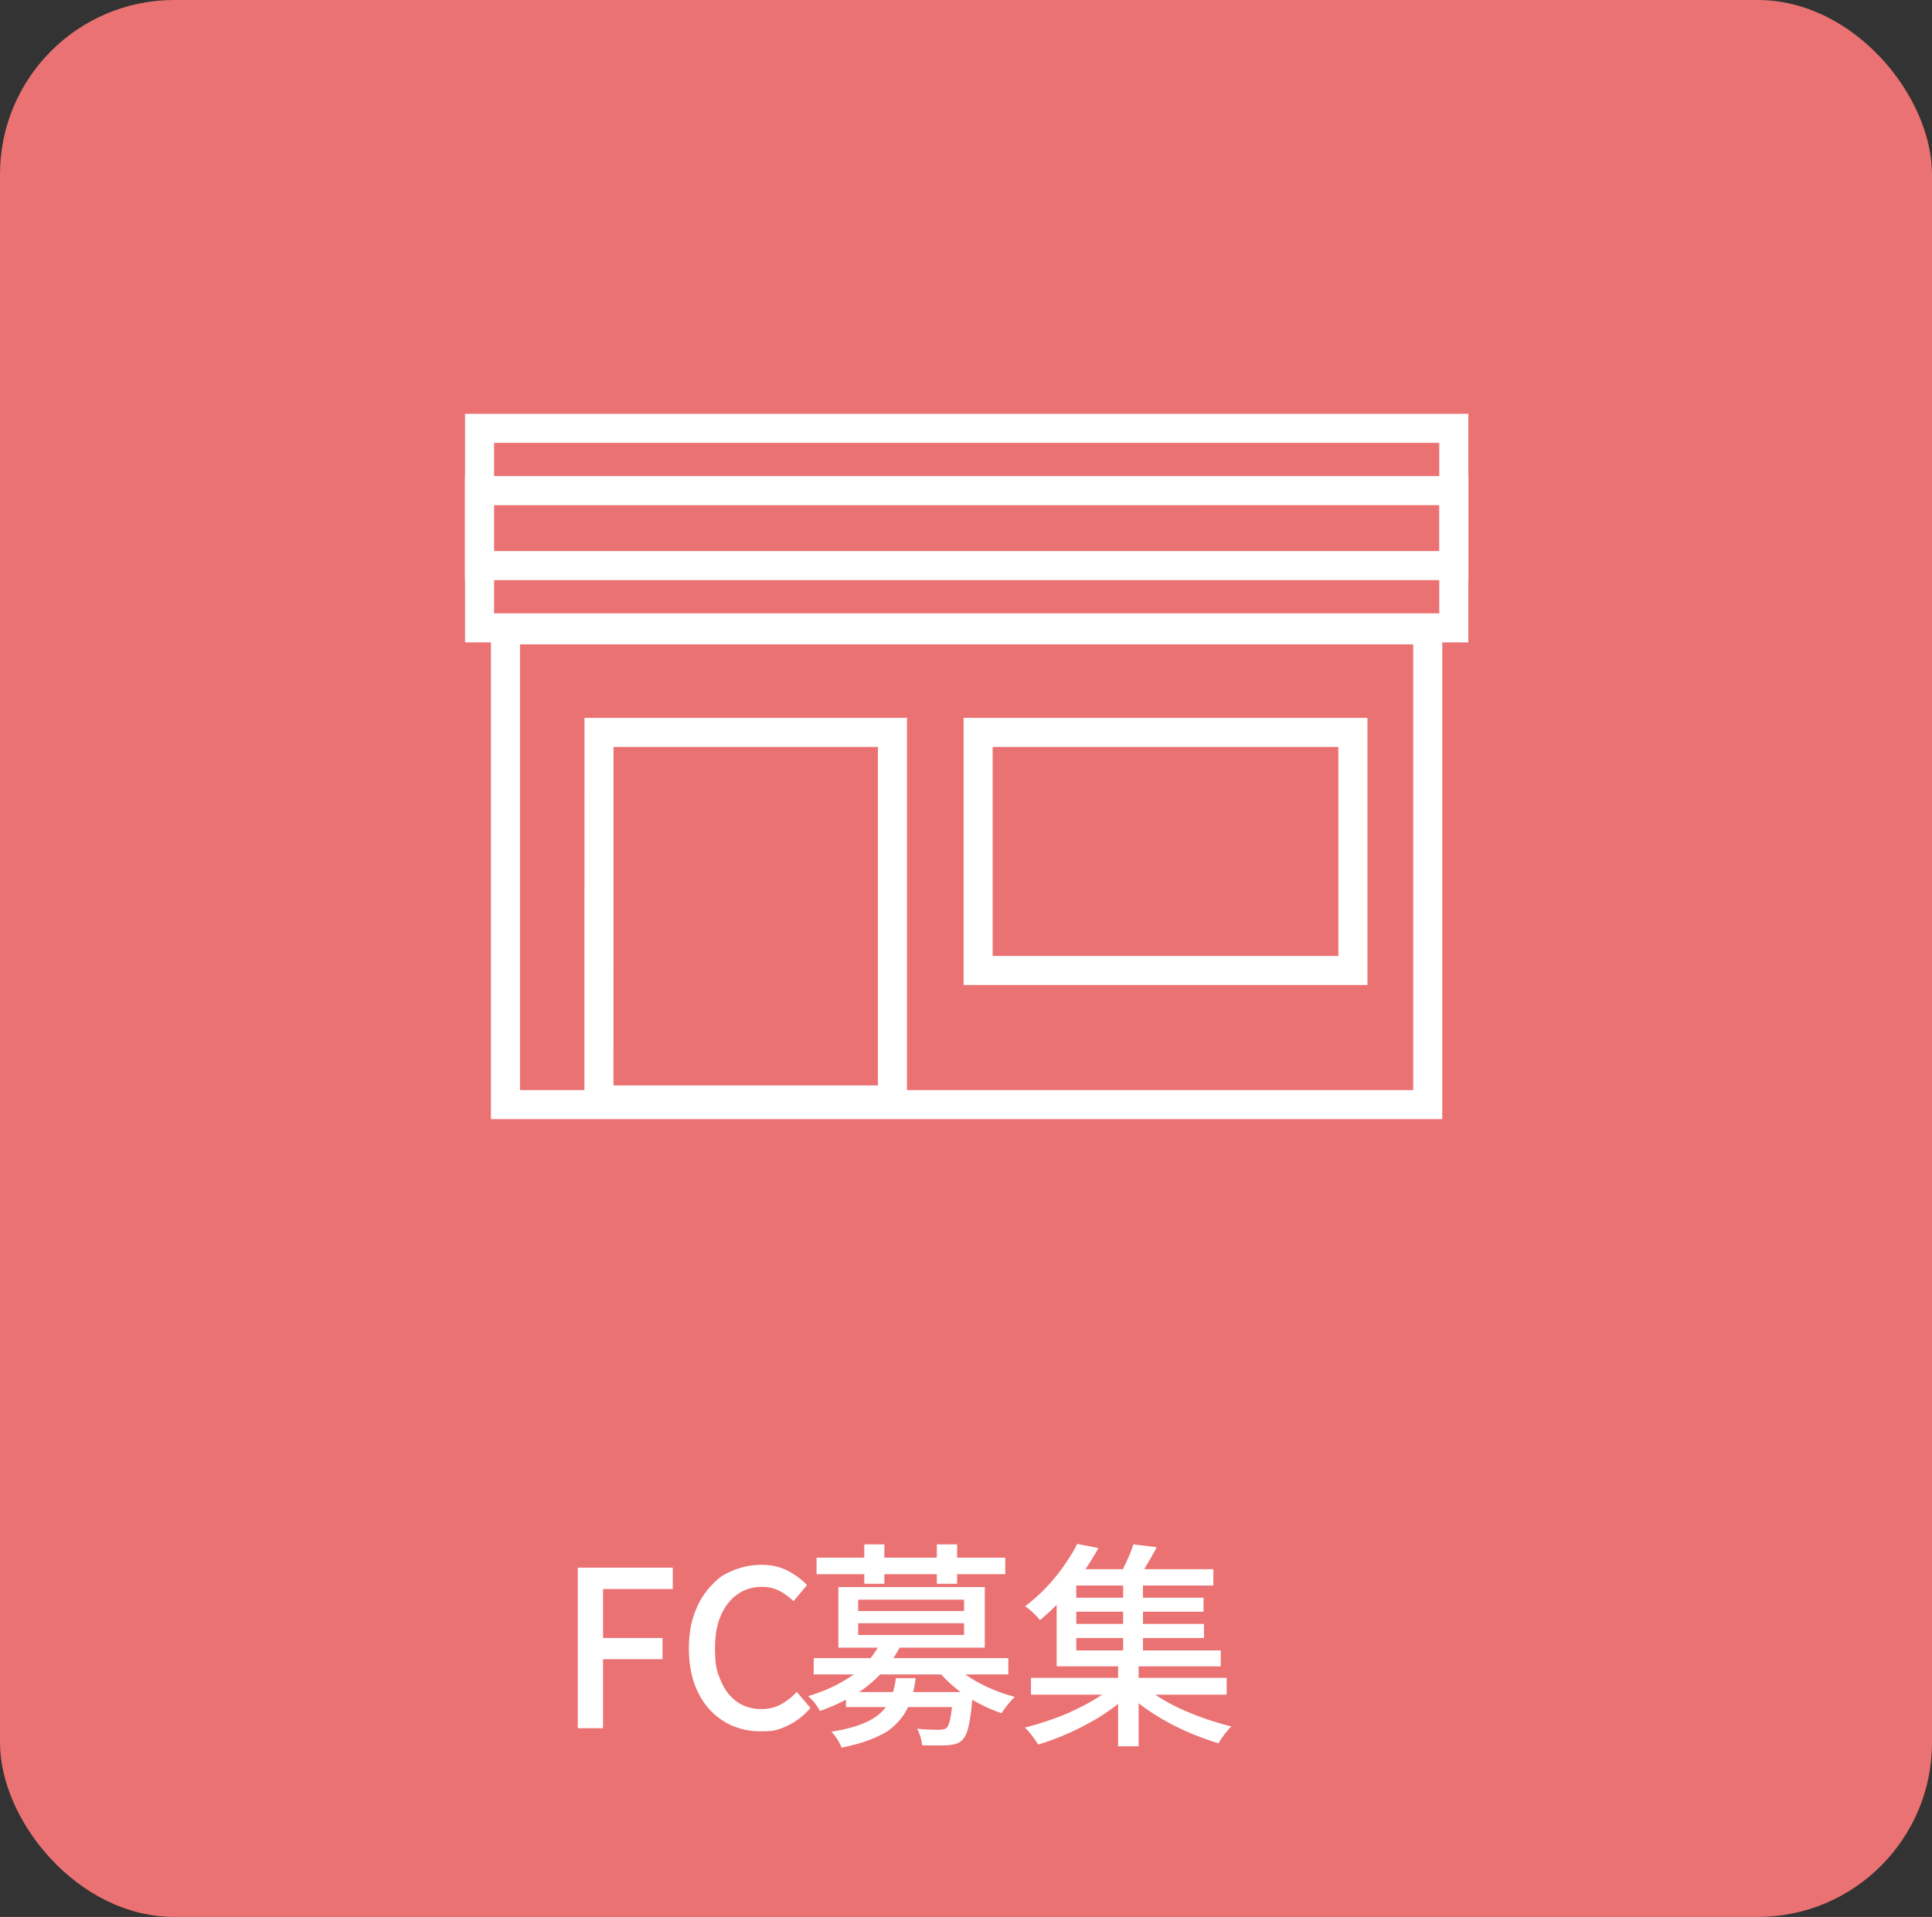 <svg xmlns="http://www.w3.org/2000/svg" viewBox="0 0 266 263.969"><rect x="0" y="0" width="266" height="263.969" fill="#333333" stroke="none"/><rect width="266" height="263.969" fill="#eb7273" rx="24" ry="24"/><g fill="#fff"><path d="M79.546 237.984v-22.11h13.08v2.94h-9.6v6.75h8.19v2.91h-8.19v9.51zM104.686 238.404q-2.07 0-3.855-.765a9.1 9.1 0 0 1-3.135-2.235q-1.35-1.47-2.1-3.585-.75-2.114-.75-4.845 0-2.7.78-4.83t2.13-3.615c1.35-1.485 1.96-1.744 3.18-2.265s2.53-.78 3.93-.78q2.04 0 3.63.84 1.59.842 2.61 1.95l-1.86 2.22a7.9 7.9 0 0 0-1.935-1.425q-1.065-.555-2.385-.555-1.92 0-3.375 1.02-1.455 1.022-2.28 2.88-.825 1.86-.825 4.471c0 2.611.26 3.245.78 4.515q.78 1.906 2.22 2.925 1.44 1.021 3.39 1.021 1.5 0 2.685-.646a8.4 8.4 0 0 0 2.175-1.725l1.89 2.22q-1.35 1.56-3.045 2.385c-1.695.825-2.415.825-3.855.825Z"/></g><g fill="#fff"><path d="m121.186 226.224 2.79.42q-1.38 2.82-4.05 5.115-2.67 2.294-7.05 3.854-.15-.33-.42-.72c-.27-.39-.38-.51-.6-.75s-.42-.43-.6-.57q2.73-.84 4.71-1.995c1.98-1.155 2.41-1.614 3.27-2.535q1.29-1.379 1.95-2.819m-9.15 2.1h26.79v2.25h-26.79zm.389-13.831h25.98v2.28h-25.98zm10.921 16.59h2.73q-.242 1.891-.81 3.405-.57 1.516-1.695 2.7c-1.125 1.184-1.745 1.47-2.985 2.04s-2.81 1.045-4.71 1.425q-.18-.51-.6-1.155t-.81-1.034q2.61-.421 4.245-1.08 1.635-.66 2.58-1.561t1.395-2.085c.45-1.185.52-1.675.66-2.655m-7.921-12.54h20.16v8.341h-20.16zm1.051 14.46h15.78v2.07h-15.78zm1.68-12.719v1.561h14.58v-1.561zm0 3.24v1.62h14.58v-1.62zm.84-10.861h2.76v5.431h-2.76zm12.239 20.34h2.73q-.03.751-.09 1.021-.24 2.52-.54 3.78t-.81 1.77q-.39.39-.87.54t-1.11.21q-.57.03-1.53.03c-.96 0-1.331-.011-2.07-.03q-.03-.54-.225-1.17c-.195-.63-.285-.79-.465-1.11q.99.12 1.845.136.855.015 1.245.015.66 0 .96-.24.33-.299.54-1.35.21-1.05.39-3.271zm-2.25-20.34h2.79v5.431h-2.79zm2.221 16.351q.87 1.02 2.235 1.92t3 1.604a22 22 0 0 0 3.285 1.125q-.3.27-.645.676-.345.405-.66.824-.315.42-.525.75-1.71-.569-3.375-1.484c-1.665-.915-2.14-1.306-3.09-2.085q-1.425-1.17-2.415-2.49zM153.525 231.953l2.16 1.08q-1.11 1.17-2.61 2.25c-1.5 1.08-2.07 1.396-3.21 2.025a35 35 0 0 1-3.48 1.68q-1.772.735-3.45 1.245-.3-.51-.84-1.215a9 9 0 0 0-.99-1.125q1.68-.42 3.45-1.035c1.77-.615 2.325-.875 3.435-1.395a29 29 0 0 0 3.105-1.681q1.44-.9 2.43-1.83Zm-5.219-19.349 2.94.57a53 53 0 0 1-2.13 3.404 31.672 31.672 0 0 1-5.94 6.525 6 6 0 0 0-.6-.69q-.36-.36-.735-.689c-.375-.329-.485-.4-.705-.54q1.68-1.26 3.045-2.73t2.4-2.984c1.035-1.514 1.265-1.966 1.725-2.865Zm-6.361 18.45h26.94v2.31h-26.94zm3.54-13.471h2.7v9.69h19.89v2.19h-22.59v-11.881Zm1.321-1.5h20.25v2.25h-20.25zm.509 3.931h18.39v1.92h-18.39zm0 3.6h18.45v1.95h-18.45zm6.63 5.25h2.82v11.61h-2.82zm2.1-16.201 3.21.391q-.66 1.26-1.38 2.46c-.72 1.2-.92 1.48-1.32 2.04l-2.49-.48q.54-.93 1.11-2.189.57-1.26.87-2.221Zm-1.409 4.801h2.73v10.649h-2.73zm2.61 14.46q.99.93 2.385 1.814 1.395.886 3.06 1.635 1.665.75 3.42 1.351 1.755.6 3.435 1.02-.3.27-.63.675t-.645.841q-.315.434-.495.795-1.71-.51-3.48-1.23a34 34 0 0 1-3.45-1.635 32 32 0 0 1-3.18-1.98q-1.5-1.064-2.61-2.175l2.19-1.109z"/></g><path fill="none" stroke="#fff" stroke-miterlimit="10" stroke-width="4" d="M69.594 152.108h126.98V86.732H69.594zm65.076-51.254h51.6v32.787h-51.6zm-52.2 0h40.405v50.616H82.464zM66.028 77.883h134.131v8.577H66.028zM66.028 58.984h134.131v8.577H66.028zM66 67.561h.028v10.331H66z"/><path fill="none" stroke="#fff" stroke-miterlimit="10" stroke-width="4" d="M200.15 67.561h.028v10.331h-.028z"/><path fill="none" d="M63 35.984h140v140H63z"/></svg>